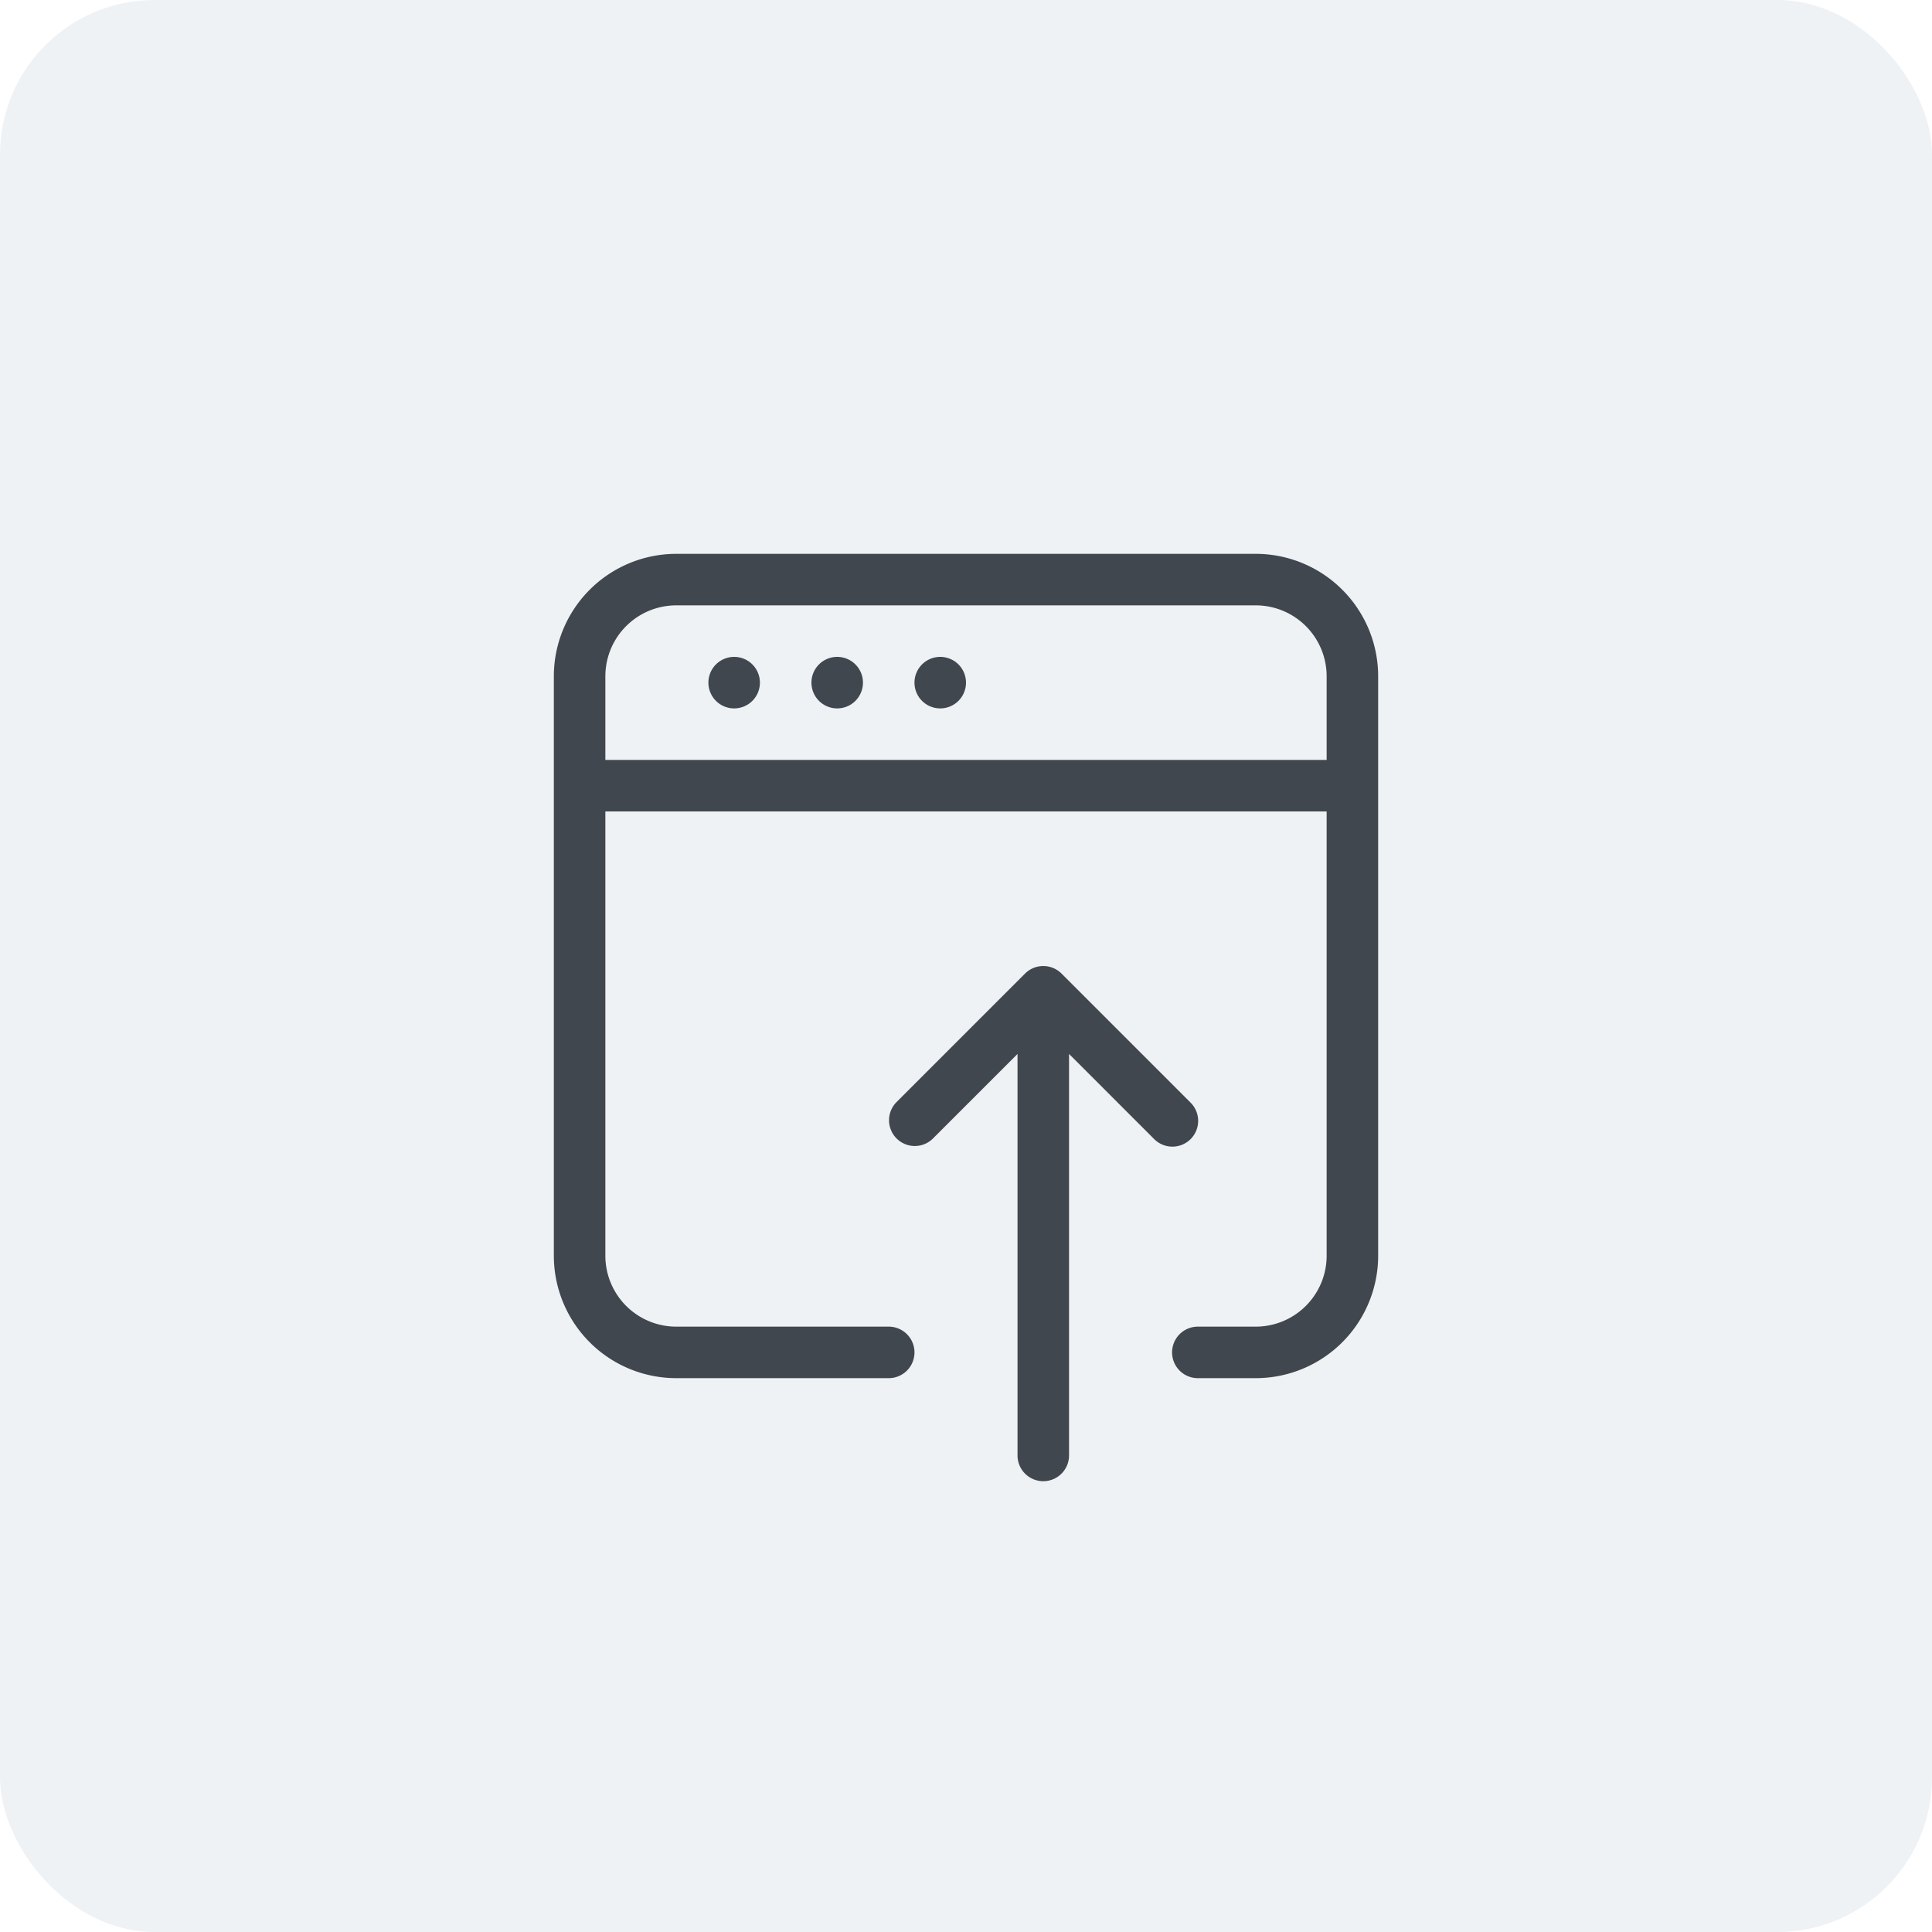 <svg id="Layer_1" data-name="Layer 1" xmlns="http://www.w3.org/2000/svg" viewBox="0 0 150 150"><g opacity="0.07"><rect width="150" height="150" rx="12" fill="#004370"/></g><g id="canvas"><rect x="27" y="27" width="96" height="96" fill="none"/></g><path id="publish" d="M97.5,43h-45A9.511,9.511,0,0,0,43,52.5v45a9.511,9.511,0,0,0,9.5,9.5H69a2,2,0,0,0,0-4H52.5A5.507,5.507,0,0,1,47,97.5V63h56V97.5a5.507,5.507,0,0,1-5.5,5.5H93a2,2,0,0,0,0,4h4.5a9.511,9.511,0,0,0,9.5-9.5v-45A9.511,9.511,0,0,0,97.5,43ZM47,59V52.5A5.507,5.507,0,0,1,52.5,47h45a5.507,5.507,0,0,1,5.5,5.5V59ZM89.586,88.414,83,81.828V113a2,2,0,0,1-4,0V81.828l-6.586,6.586a2,2,0,0,1-2.828-2.828l9.998-9.998a2.004,2.004,0,0,1,2.832,0l9.998,9.998a2,2,0,1,1-2.828,2.828ZM59,53a2,2,0,1,1-2-2A2,2,0,0,1,59,53Zm8,0a2,2,0,1,1-2-2A2,2,0,0,1,67,53Zm8,0a2,2,0,1,1-2-2A2,2,0,0,1,75,53Z" fill="#41474f"/></svg>